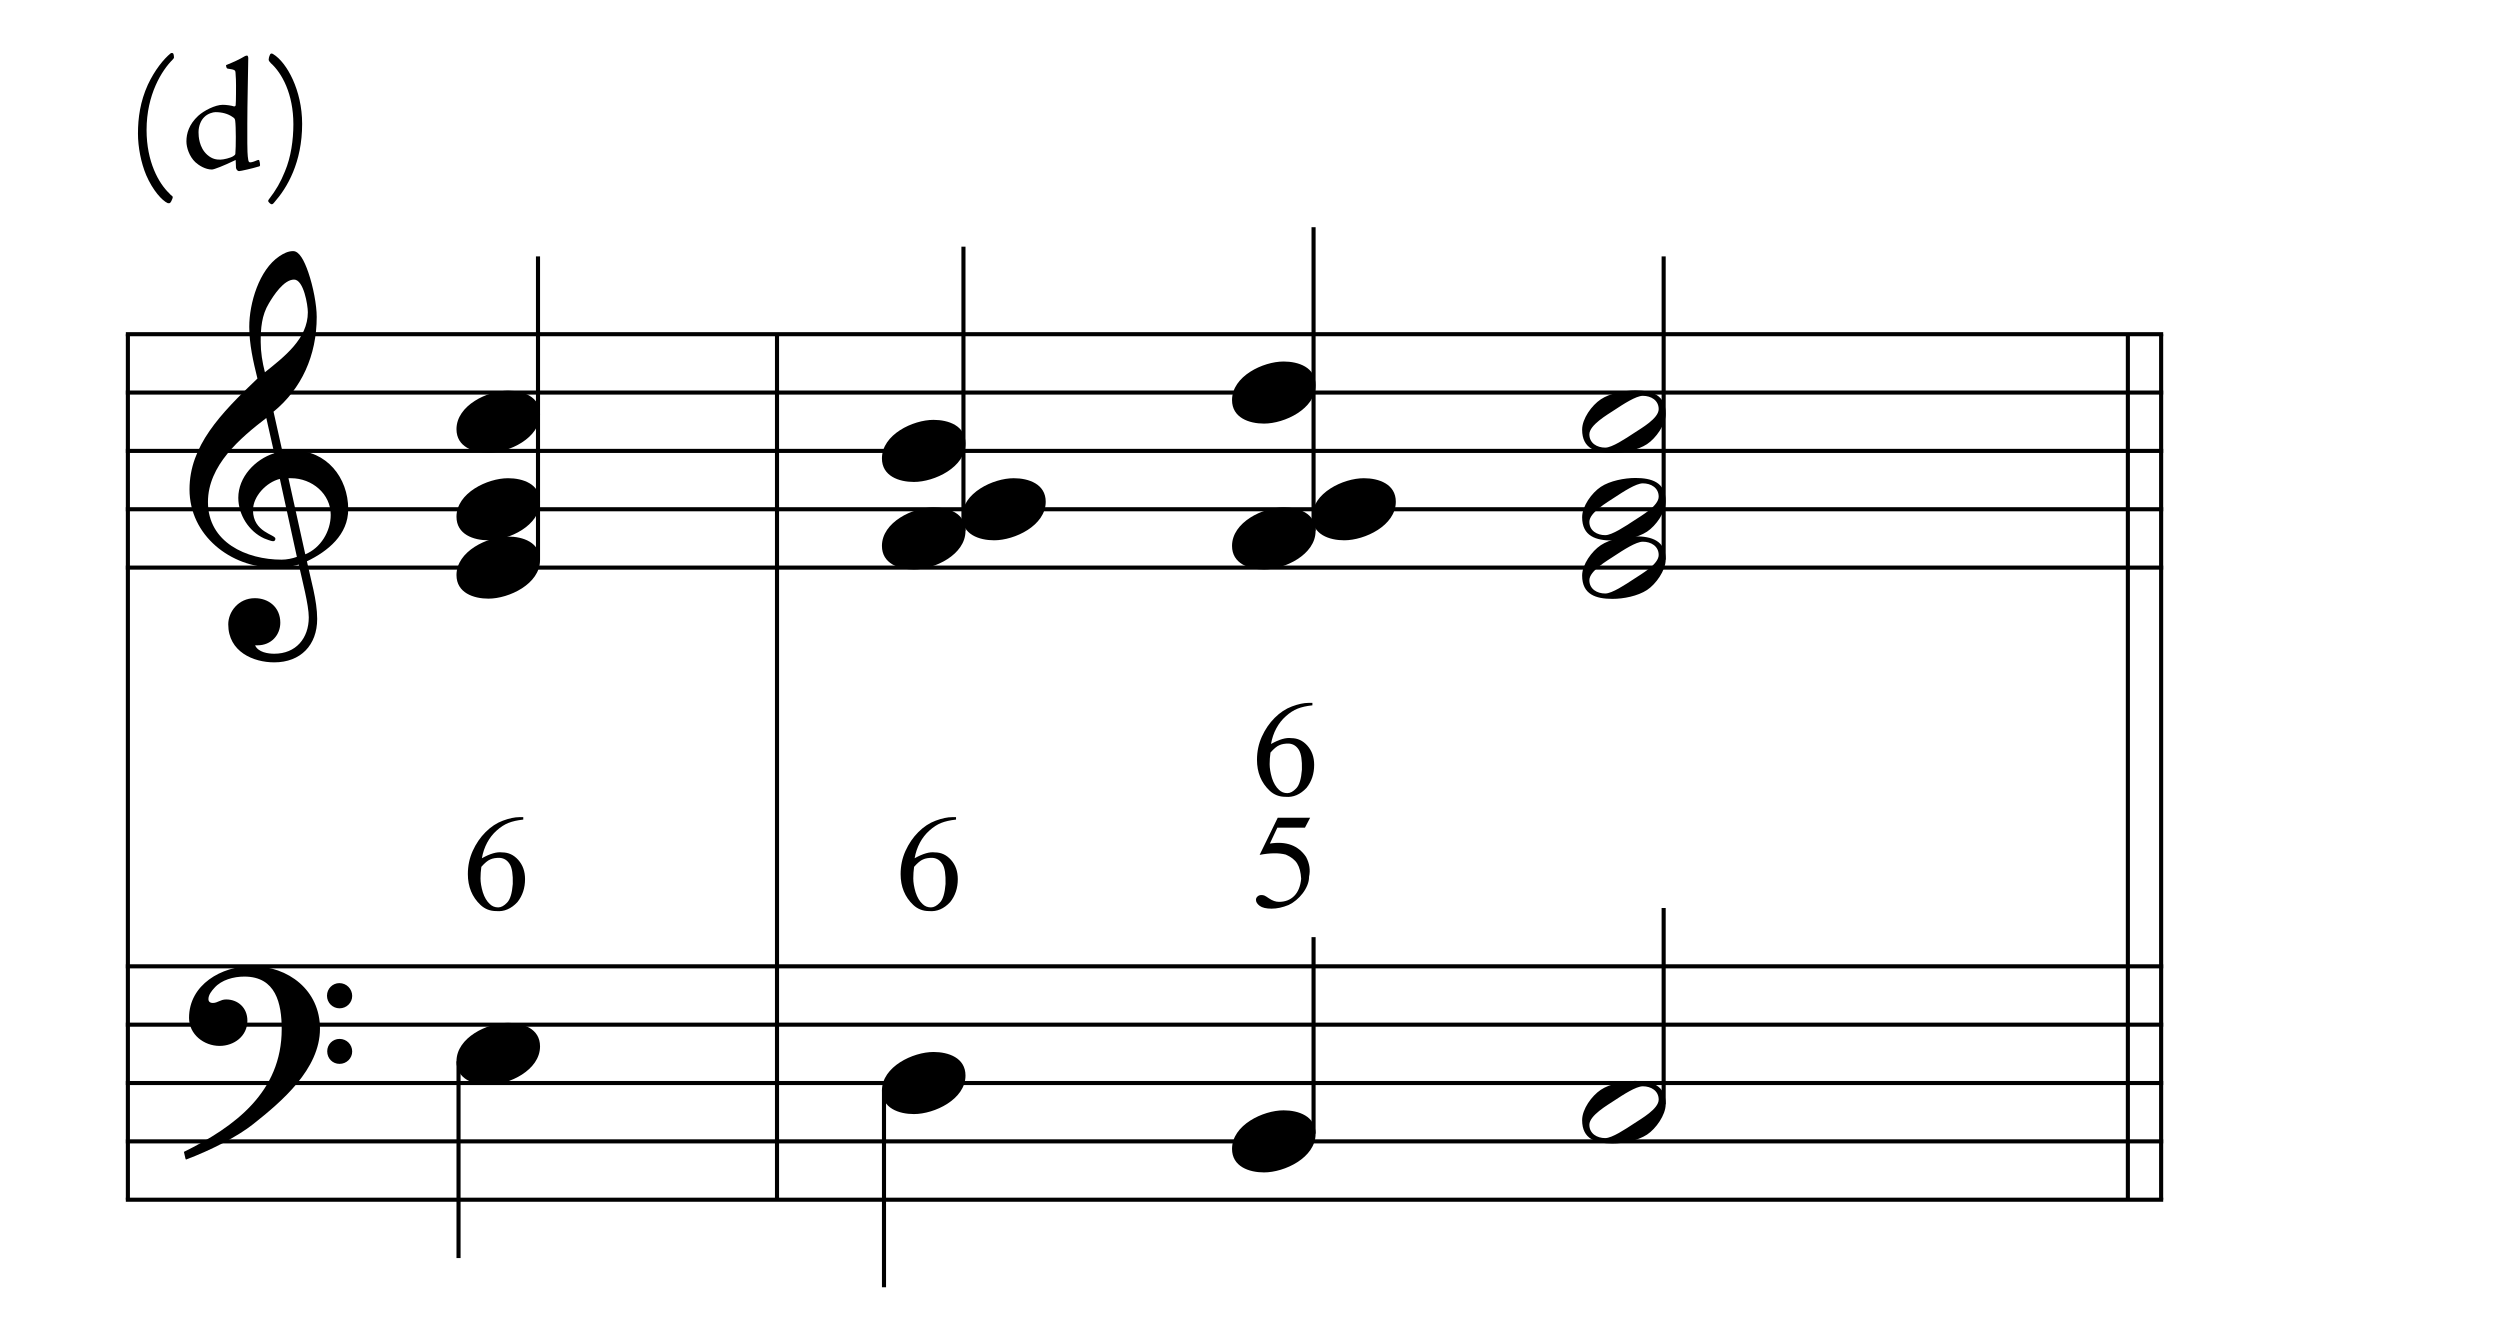 <?xml version="1.0" encoding="UTF-8" standalone="no"?>
<!DOCTYPE svg PUBLIC "-//W3C//DTD SVG 1.1//EN" "http://www.w3.org/Graphics/SVG/1.1/DTD/svg11.dtd">
<svg width="100%" height="100%" viewBox="0 0 915 489" version="1.1" xmlns="http://www.w3.org/2000/svg" xmlns:xlink="http://www.w3.org/1999/xlink" xml:space="preserve" xmlns:serif="http://www.serif.com/" style="fill-rule:evenodd;clip-rule:evenodd;stroke-miterlimit:10;">
    <g id="Trim" transform="matrix(4.167,0,0,4.167,0,0)">
        <g transform="matrix(0,1,1,0,-616.153,-40.868)">
            <path d="M70.222,627.385L146.243,627.385" style="fill:none;fill-rule:nonzero;stroke:black;stroke-width:0.36px;"/>
        </g>
        <g transform="matrix(0,1,1,0,-559.138,-97.883)">
            <path d="M127.237,627.385L203.258,627.385" style="fill:none;fill-rule:nonzero;stroke:black;stroke-width:0.36px;"/>
        </g>
        <g transform="matrix(0,1,1,0,-437.566,-219.455)">
            <path d="M248.809,627.385L324.83,627.385" style="fill:none;fill-rule:nonzero;stroke:black;stroke-width:0.36px;"/>
        </g>
        <g transform="matrix(0,1,1,0,-440.488,-216.532)">
            <path d="M245.887,627.385L321.907,627.385" style="fill:none;fill-rule:nonzero;stroke:black;stroke-width:0.36px;"/>
        </g>
        <g>
            <path d="M30.585,44.729C30.585,41.941 28.679,39.563 25.768,39.563C25.44,39.563 25.132,39.584 24.804,39.645L24.025,36.16C26.485,34.151 27.818,31.22 27.818,27.837C27.818,26.792 27.51,25.172 27.08,23.922C26.711,22.856 26.28,22.056 25.747,22.056C25.296,22.056 24.907,22.261 24.538,22.507C22.754,23.696 21.893,26.648 21.893,28.698C21.893,30.236 22.242,31.753 22.611,33.249C19.351,36.345 16.645,39.174 16.645,42.987C16.645,47.025 20.253,49.854 24.107,49.854C24.825,49.854 25.563,49.793 26.239,49.588C26.547,50.982 27.121,53.134 27.121,54.221C27.121,56.066 25.993,57.419 24.087,57.419C23.554,57.419 22.672,57.296 22.406,56.681L22.611,56.681C23.841,56.681 24.62,55.758 24.62,54.692C24.62,53.319 23.574,52.54 22.385,52.54C20.93,52.54 20.048,53.749 20.048,54.836C20.048,57.255 22.262,58.177 24.087,58.177C26.403,58.177 27.859,56.66 27.859,54.364C27.859,52.724 27.285,50.879 26.957,49.301C28.802,48.419 30.585,46.964 30.585,44.729ZM27.039,27.427C27.039,29.744 24.989,31.322 23.267,32.696C23.041,31.814 22.898,30.933 22.898,30.031C22.898,28.842 22.98,27.694 23.615,26.648C24.025,25.951 24.927,24.557 25.829,24.557C26.67,24.557 27.039,26.792 27.039,27.427ZM26.075,48.911C25.686,49.055 25.173,49.157 24.743,49.157C21.647,49.157 18.265,47.64 18.265,44.094C18.265,40.875 21.094,38.477 23.39,36.714L24.087,39.809C22.406,40.342 20.93,41.9 20.93,43.725C20.93,45.201 21.852,46.677 23.205,47.292C23.369,47.353 23.82,47.538 23.984,47.538C24.128,47.538 24.189,47.435 24.189,47.312C24.189,46.943 22.221,46.759 22.221,44.811C22.221,43.581 23.41,42.351 24.579,42.064L26.075,48.911ZM29.048,45.221C29.048,46.677 28.166,48.132 26.813,48.686L25.337,42.003L25.563,42.003C27.408,42.003 29.048,43.376 29.048,45.221Z" style="fill-rule:nonzero;"/>
            <path d="M28.105,90.348C28.105,86.986 25.337,84.854 22.119,84.854C19.474,84.854 16.604,86.473 16.604,89.405C16.604,90.86 17.916,91.865 19.29,91.865C20.561,91.865 21.729,91.004 21.729,89.651C21.729,88.503 20.889,87.785 19.864,87.785C19.351,87.785 19.126,88.093 18.695,88.093C18.408,88.093 18.306,87.929 18.306,87.765C18.306,87.375 18.593,87.027 18.839,86.76C19.454,86.063 20.52,85.776 21.463,85.776C24.23,85.776 24.743,88.134 24.743,90.389C24.743,95.903 20.643,98.958 16.153,101.172C16.297,101.766 16.276,101.787 16.338,101.848C18.572,101.008 20.909,99.798 22.242,98.732C24.722,96.764 28.105,93.915 28.105,90.348ZM30.934,87.478C30.934,86.863 30.442,86.35 29.806,86.35C29.212,86.35 28.72,86.842 28.72,87.457C28.72,88.072 29.212,88.564 29.827,88.564C30.442,88.564 30.934,88.072 30.934,87.478ZM30.934,92.357C30.934,91.742 30.442,91.25 29.827,91.25C29.212,91.25 28.74,91.742 28.74,92.336C28.74,92.972 29.212,93.443 29.827,93.443C30.442,93.443 30.934,92.951 30.934,92.357Z" style="fill-rule:nonzero;"/>
        </g>
        <g transform="matrix(1,0,0,1,-97,-636.042)">
            <path d="M108.052,665.396L287,665.396" style="fill:none;fill-rule:nonzero;stroke:black;stroke-width:0.36px;"/>
        </g>
        <g transform="matrix(1,0,0,1,-97,-625.792)">
            <path d="M108.052,660.271L287,660.271" style="fill:none;fill-rule:nonzero;stroke:black;stroke-width:0.36px;"/>
        </g>
        <g transform="matrix(1,0,0,1,-97,-615.542)">
            <path d="M108.052,655.146L287,655.146" style="fill:none;fill-rule:nonzero;stroke:black;stroke-width:0.36px;"/>
        </g>
        <g transform="matrix(1,0,0,1,-97,-605.292)">
            <path d="M108.052,650.021L287,650.021" style="fill:none;fill-rule:nonzero;stroke:black;stroke-width:0.36px;"/>
        </g>
        <g transform="matrix(1,0,0,1,-97,-595.042)">
            <path d="M108.052,644.896L287,644.896" style="fill:none;fill-rule:nonzero;stroke:black;stroke-width:0.36px;"/>
        </g>
        <g transform="matrix(1,0,0,1,-97,-525)">
            <path d="M108.052,609.875L287,609.875" style="fill:none;fill-rule:nonzero;stroke:black;stroke-width:0.36px;"/>
        </g>
        <g transform="matrix(1,0,0,1,-97,-514.75)">
            <path d="M108.052,604.75L287,604.75" style="fill:none;fill-rule:nonzero;stroke:black;stroke-width:0.36px;"/>
        </g>
        <g transform="matrix(1,0,0,1,-97,-504.5)">
            <path d="M108.052,599.625L287,599.625" style="fill:none;fill-rule:nonzero;stroke:black;stroke-width:0.36px;"/>
        </g>
        <g transform="matrix(1,0,0,1,-97,-494.25)">
            <path d="M108.052,594.5L287,594.5" style="fill:none;fill-rule:nonzero;stroke:black;stroke-width:0.36px;"/>
        </g>
        <g transform="matrix(1,0,0,1,-97,-484)">
            <path d="M108.052,589.375L287,589.375" style="fill:none;fill-rule:nonzero;stroke:black;stroke-width:0.36px;"/>
        </g>
        <g transform="matrix(0,1,1,0,-627.758,-28.195)">
            <path d="M56.055,626.852L136.133,626.852" style="fill:none;fill-rule:nonzero;stroke:black;stroke-width:0.47px;"/>
        </g>
        <g transform="matrix(0,1,1,0,-407.917,-251.24)">
            <path d="M281.021,628.453L354.052,628.453" style="fill:none;fill-rule:nonzero;stroke:black;stroke-width:0.47px;"/>
        </g>
        <g transform="matrix(1,0,0,1,-97,-697.115)">
            <path d="M108.906,695.932L255.396,695.932" style="fill:none;fill-rule:nonzero;stroke:black;stroke-width:0.47px;"/>
        </g>
        <g transform="matrix(1,0,0,1,-97,-458.802)">
            <path d="M108.266,576.776L254.969,576.776" style="fill:none;fill-rule:nonzero;stroke:black;stroke-width:0.47px;"/>
        </g>
        <g transform="matrix(0,-1,-1,0,706.155,180.103)">
            <path d="M130.926,658.901L157.582,658.901" style="fill:none;fill-rule:nonzero;stroke:black;stroke-width:0.36px;"/>
        </g>
        <g transform="matrix(0,1,1,0,-552.616,-35.414)">
            <path d="M128.634,592.89L145.914,592.89" style="fill:none;fill-rule:nonzero;stroke:black;stroke-width:0.36px;"/>
        </g>
        <g transform="matrix(0,-1,-1,0,745.233,215.764)">
            <path d="M169.15,660.61L194.098,660.61" style="fill:none;fill-rule:nonzero;stroke:black;stroke-width:0.36px;"/>
        </g>
        <g transform="matrix(0,-1,-1,0,776.838,245.66)">
            <path d="M199.046,661.464L225.702,661.464" style="fill:none;fill-rule:nonzero;stroke:black;stroke-width:0.36px;"/>
        </g>
        <g transform="matrix(0,-1,-1,0,805.035,278.963)">
            <path d="M229.806,658.911L256.442,658.911" style="fill:none;fill-rule:nonzero;stroke:black;stroke-width:0.36px;"/>
        </g>
        <g transform="matrix(0,1,1,0,-512.684,-70.221)">
            <path d="M166.004,590.328L183.284,590.328" style="fill:none;fill-rule:nonzero;stroke:black;stroke-width:0.36px;"/>
        </g>
        <g transform="matrix(0,-1,-1,0,719.181,303.317)">
            <path d="M203.744,603.807L221.004,603.807" style="fill:none;fill-rule:nonzero;stroke:black;stroke-width:0.36px;"/>
        </g>
        <g transform="matrix(0,-1,-1,0,752.504,331.494)">
            <path d="M234.504,606.38L251.744,606.38" style="fill:none;fill-rule:nonzero;stroke:black;stroke-width:0.36px;"/>
        </g>
        <g>
            <path d="M47.433,36.386C47.433,34.828 45.936,34.315 44.624,34.315C42.82,34.315 40.094,35.607 40.094,37.698C40.094,39.256 41.59,39.768 42.902,39.768C44.706,39.768 47.433,38.477 47.433,36.386Z" style="fill-rule:nonzero;"/>
            <path d="M47.433,44.073C47.433,42.515 45.936,42.003 44.624,42.003C42.82,42.003 40.094,43.294 40.094,45.385C40.094,46.943 41.59,47.456 42.902,47.456C44.706,47.456 47.433,46.164 47.433,44.073Z" style="fill-rule:nonzero;"/>
            <path d="M47.433,49.198C47.433,47.64 45.936,47.128 44.624,47.128C42.82,47.128 40.094,48.419 40.094,50.51C40.094,52.068 41.59,52.581 42.902,52.581C44.706,52.581 47.433,51.289 47.433,49.198Z" style="fill-rule:nonzero;"/>
            <path d="M47.433,91.908C47.433,90.35 45.936,89.838 44.624,89.838C42.82,89.838 40.094,91.129 40.094,93.22C40.094,94.778 41.59,95.291 42.902,95.291C44.706,95.291 47.433,93.999 47.433,91.908Z" style="fill-rule:nonzero;"/>
        </g>
        <path d="M45.96,71.772L45.96,71.987C45.442,72.043 45.008,72.141 44.657,72.28C44.306,72.42 43.963,72.641 43.628,72.944C43.293,73.239 43.014,73.594 42.791,74.008C42.568,74.423 42.413,74.881 42.325,75.383C43.05,74.977 43.644,74.805 44.107,74.869C44.657,74.869 45.127,75.088 45.518,75.527C45.916,75.973 46.116,76.535 46.116,77.213C46.116,78.002 45.892,78.676 45.446,79.234C44.896,79.824 44.278,80.087 43.592,80.023C43.05,80.023 42.588,79.844 42.205,79.485C41.464,78.784 41.093,77.879 41.093,76.771C41.093,76.045 41.237,75.366 41.524,74.732C41.811,74.098 42.185,73.55 42.648,73.087C43.118,72.617 43.624,72.282 44.166,72.083C44.724,71.876 45.211,71.772 45.625,71.772L45.96,71.772ZM42.277,76.137C42.229,76.488 42.205,76.826 42.205,77.153C42.205,77.512 42.273,77.919 42.409,78.373C42.552,78.819 42.759,79.166 43.03,79.413C43.23,79.605 43.473,79.7 43.76,79.7C44.015,79.7 44.274,79.561 44.537,79.282C44.808,79.011 44.976,78.465 45.039,77.644C45.063,76.814 44.976,76.236 44.776,75.91C44.569,75.567 44.278,75.379 43.903,75.348C43.561,75.34 43.278,75.387 43.054,75.491C42.839,75.579 42.58,75.794 42.277,76.137Z" style="fill-rule:nonzero;"/>
        <g>
            <path d="M84.802,38.948C84.802,37.39 83.306,36.878 81.994,36.878C80.19,36.878 77.463,38.169 77.463,40.26C77.463,41.818 78.96,42.331 80.272,42.331C82.076,42.331 84.802,41.039 84.802,38.948Z" style="fill-rule:nonzero;"/>
            <path d="M91.849,44.073C91.849,42.515 90.353,42.003 89.041,42.003C87.237,42.003 84.51,43.294 84.51,45.385C84.51,46.943 86.007,47.456 87.319,47.456C89.123,47.456 91.849,46.164 91.849,44.073Z" style="fill-rule:nonzero;"/>
            <path d="M84.802,46.636C84.802,45.078 83.306,44.565 81.994,44.565C80.19,44.565 77.463,45.857 77.463,47.948C77.463,49.506 78.96,50.018 80.272,50.018C82.076,50.018 84.802,48.727 84.802,46.636Z" style="fill-rule:nonzero;"/>
        </g>
        <g>
            <path d="M115.552,33.823C115.552,32.265 114.056,31.753 112.744,31.753C110.94,31.753 108.213,33.044 108.213,35.135C108.213,36.693 109.71,37.206 111.022,37.206C112.826,37.206 115.552,35.914 115.552,33.823Z" style="fill-rule:nonzero;"/>
            <path d="M122.599,44.073C122.599,42.515 121.103,42.003 119.791,42.003C117.987,42.003 115.26,43.294 115.26,45.385C115.26,46.943 116.757,47.456 118.069,47.456C119.873,47.456 122.599,46.164 122.599,44.073Z" style="fill-rule:nonzero;"/>
            <path d="M115.552,46.636C115.552,45.078 114.056,44.565 112.744,44.565C110.94,44.565 108.213,45.857 108.213,47.948C108.213,49.506 109.71,50.018 111.022,50.018C112.826,50.018 115.552,48.727 115.552,46.636Z" style="fill-rule:nonzero;"/>
        </g>
        <g>
            <path d="M146.302,36.345C146.302,34.664 145.052,34.295 143.638,34.295C142.694,34.295 141.403,34.541 140.603,35.074C139.804,35.607 138.963,36.775 138.963,37.739C138.963,39.42 140.193,39.789 141.628,39.789C142.612,39.789 143.842,39.543 144.663,39.01C145.442,38.497 146.302,37.288 146.302,36.345ZM145.687,35.935C145.687,36.755 144.15,37.616 143.535,38.026C142.756,38.538 141.587,39.317 140.993,39.317C140.276,39.317 139.599,38.928 139.599,38.149C139.599,37.329 141.177,36.427 141.793,36.017C142.571,35.504 143.699,34.766 144.294,34.766C145.011,34.766 145.687,35.156 145.687,35.935Z" style="fill-rule:nonzero;"/>
            <path d="M146.302,44.032C146.302,42.351 145.052,41.982 143.638,41.982C142.694,41.982 141.403,42.228 140.603,42.761C139.804,43.294 138.963,44.463 138.963,45.426C138.963,47.107 140.193,47.476 141.628,47.476C142.612,47.476 143.842,47.23 144.663,46.697C145.442,46.185 146.302,44.975 146.302,44.032ZM145.687,43.622C145.687,44.442 144.15,45.303 143.535,45.713C142.756,46.226 141.587,47.005 140.993,47.005C140.276,47.005 139.599,46.615 139.599,45.836C139.599,45.016 141.177,44.114 141.793,43.704C142.571,43.192 143.699,42.454 144.294,42.454C145.011,42.454 145.687,42.843 145.687,43.622Z" style="fill-rule:nonzero;"/>
            <path d="M146.302,49.157C146.302,47.476 145.052,47.107 143.638,47.107C142.694,47.107 141.403,47.353 140.603,47.886C139.804,48.419 138.963,49.588 138.963,50.551C138.963,52.232 140.193,52.601 141.628,52.601C142.612,52.601 143.842,52.355 144.663,51.822C145.442,51.31 146.302,50.1 146.302,49.157ZM145.687,48.747C145.687,49.567 144.15,50.428 143.535,50.838C142.756,51.351 141.587,52.13 140.993,52.13C140.276,52.13 139.599,51.74 139.599,50.961C139.599,50.141 141.177,49.239 141.793,48.829C142.571,48.317 143.699,47.579 144.294,47.579C145.011,47.579 145.687,47.968 145.687,48.747Z" style="fill-rule:nonzero;"/>
        </g>
        <g>
            <path d="M84.802,94.469C84.802,92.911 83.306,92.399 81.994,92.399C80.19,92.399 77.463,93.69 77.463,95.781C77.463,97.339 78.96,97.852 80.272,97.852C82.076,97.852 84.802,96.56 84.802,94.469Z" style="fill-rule:nonzero;"/>
            <path d="M115.552,99.594C115.552,98.036 114.056,97.524 112.744,97.524C110.94,97.524 108.213,98.815 108.213,100.906C108.213,102.464 109.71,102.977 111.022,102.977C112.826,102.977 115.552,101.685 115.552,99.594Z" style="fill-rule:nonzero;"/>
        </g>
        <path d="M146.302,96.991C146.302,95.31 145.052,94.941 143.638,94.941C142.694,94.941 141.403,95.187 140.603,95.72C139.804,96.253 138.963,97.421 138.963,98.385C138.963,100.066 140.193,100.435 141.628,100.435C142.612,100.435 143.842,100.189 144.663,99.656C145.442,99.143 146.302,97.934 146.302,96.991ZM145.687,96.581C145.687,97.401 144.15,98.262 143.535,98.672C142.756,99.184 141.587,99.963 140.993,99.963C140.276,99.963 139.599,99.574 139.599,98.795C139.599,97.975 141.177,97.073 141.793,96.663C142.571,96.15 143.699,95.412 144.294,95.412C145.011,95.412 145.687,95.802 145.687,96.581Z" style="fill-rule:nonzero;"/>
        <path d="M83.971,71.772L83.971,71.987C83.452,72.043 83.018,72.141 82.667,72.28C82.316,72.42 81.974,72.641 81.639,72.944C81.304,73.239 81.025,73.594 80.802,74.008C80.578,74.423 80.423,74.881 80.335,75.383C81.061,74.977 81.655,74.805 82.117,74.869C82.667,74.869 83.137,75.088 83.528,75.527C83.927,75.973 84.126,76.535 84.126,77.213C84.126,78.002 83.903,78.676 83.456,79.234C82.906,79.824 82.288,80.087 81.603,80.023C81.061,80.023 80.598,79.844 80.216,79.485C79.474,78.784 79.104,77.879 79.104,76.771C79.104,76.045 79.247,75.366 79.534,74.732C79.821,74.098 80.196,73.55 80.658,73.087C81.128,72.617 81.635,72.282 82.177,72.083C82.735,71.876 83.221,71.772 83.636,71.772L83.971,71.772ZM80.287,76.137C80.24,76.488 80.216,76.826 80.216,77.153C80.216,77.512 80.283,77.919 80.419,78.373C80.562,78.819 80.77,79.166 81.041,79.413C81.24,79.605 81.483,79.7 81.77,79.7C82.025,79.7 82.284,79.561 82.548,79.282C82.819,79.011 82.986,78.465 83.05,77.644C83.074,76.814 82.986,76.236 82.787,75.91C82.579,75.567 82.288,75.379 81.914,75.348C81.571,75.34 81.288,75.387 81.065,75.491C80.849,75.579 80.59,75.794 80.287,76.137Z" style="fill-rule:nonzero;"/>
        <path d="M115.074,71.822L114.62,72.695L112.192,72.695L111.535,74.094C112.97,73.863 114.03,74.253 114.715,75.266C115.018,75.84 115.106,76.418 114.979,77C114.979,77.255 114.927,77.508 114.823,77.759C114.719,78.01 114.584,78.245 114.416,78.464C114.249,78.684 114.058,78.883 113.842,79.062C113.627,79.242 113.408,79.383 113.185,79.487C112.659,79.702 112.16,79.81 111.69,79.81C111.212,79.81 110.863,79.728 110.644,79.565C110.424,79.401 110.315,79.224 110.315,79.033C110.315,78.921 110.361,78.823 110.452,78.74C110.544,78.656 110.658,78.614 110.793,78.614C110.897,78.614 110.986,78.63 111.062,78.662C111.138,78.694 111.267,78.773 111.451,78.901C111.754,79.108 112.049,79.212 112.336,79.212C112.886,79.212 113.332,79.038 113.675,78.692C114.018,78.345 114.221,77.845 114.285,77.191C114.253,76.617 114.137,76.17 113.938,75.852C113.747,75.533 113.412,75.27 112.934,75.062C112.328,74.903 111.562,74.911 110.638,75.086L112.228,71.822L115.074,71.822Z" style="fill-rule:nonzero;"/>
        <path d="M115.272,61.736L115.272,61.951C114.754,62.007 114.319,62.104 113.968,62.244C113.618,62.383 113.275,62.605 112.94,62.908C112.605,63.203 112.326,63.557 112.103,63.972C111.88,64.386 111.724,64.845 111.636,65.347C112.362,64.94 112.956,64.769 113.418,64.833C113.968,64.833 114.439,65.052 114.829,65.491C115.228,65.937 115.427,66.499 115.427,67.177C115.427,67.966 115.204,68.64 114.758,69.198C114.207,69.788 113.59,70.051 112.904,69.987C112.362,69.987 111.9,69.808 111.517,69.449C110.775,68.747 110.405,67.842 110.405,66.734C110.405,66.009 110.548,65.329 110.835,64.695C111.122,64.062 111.497,63.513 111.959,63.051C112.43,62.581 112.936,62.246 113.478,62.047C114.036,61.839 114.522,61.736 114.937,61.736L115.272,61.736ZM111.589,66.1C111.541,66.451 111.517,66.79 111.517,67.117C111.517,67.476 111.585,67.882 111.72,68.337C111.864,68.783 112.071,69.13 112.342,69.377C112.541,69.568 112.784,69.664 113.071,69.664C113.327,69.664 113.586,69.525 113.849,69.245C114.12,68.974 114.287,68.428 114.351,67.607C114.375,66.778 114.287,66.2 114.088,65.873C113.881,65.53 113.59,65.343 113.215,65.311C112.872,65.303 112.589,65.351 112.366,65.455C112.151,65.542 111.892,65.758 111.589,66.1Z" style="fill-rule:nonzero;"/>
        <g>
            <path d="M15.282,5.034C15.282,4.936 15.254,4.754 15.212,4.698C15.17,4.656 15.072,4.628 14.988,4.684C14.372,5.188 13.588,6.154 12.986,7.442C12.314,8.926 12.118,10.354 12.118,11.74C12.118,12.916 12.384,14.302 12.846,15.394C13.42,16.724 14.246,17.634 14.736,17.844C14.792,17.858 14.904,17.858 14.946,17.816C15.002,17.76 15.072,17.648 15.142,17.452C15.184,17.326 15.184,17.27 15.128,17.228C15.044,17.172 14.96,17.088 14.862,16.976C13.952,16.108 12.874,14.232 12.874,11.418C12.874,8.282 14.232,6.168 15.156,5.244C15.254,5.146 15.282,5.09 15.282,5.048L15.282,5.034Z" style="fill-rule:nonzero;"/>
            <path d="M16.374,12.426C16.374,12.958 16.626,13.742 17.158,14.246C17.48,14.54 18.04,14.89 18.614,14.89C18.796,14.89 19.636,14.568 20.7,14.05C20.7,14.218 20.714,14.54 20.728,14.75C20.756,14.904 20.882,15.03 20.994,15.03C21.134,15.03 22.24,14.778 22.674,14.638C22.758,14.624 22.842,14.61 22.842,14.498C22.842,14.386 22.814,14.218 22.772,14.092C22.758,14.036 22.688,14.036 22.618,14.064C22.464,14.134 22.142,14.26 21.988,14.26C21.904,14.26 21.834,14.232 21.806,14.05C21.736,13.7 21.722,13.014 21.722,12.566L21.722,10.858C21.722,9.234 21.792,6.378 21.806,5.104C21.806,4.992 21.764,4.894 21.708,4.88C21.68,4.88 21.568,4.894 21.526,4.922C21.008,5.23 20.546,5.44 19.888,5.706C19.846,5.72 19.846,5.748 19.86,5.804L19.888,5.916C19.902,5.958 19.93,6.014 20,6.028C20.644,6.112 20.672,6.182 20.686,6.378C20.714,6.658 20.742,7.106 20.728,8.268C20.728,8.772 20.714,9.038 20.7,9.234C20.7,9.318 20.602,9.36 20.546,9.346C20.364,9.276 19.888,9.206 19.566,9.206C18.894,9.206 17.9,9.724 17.41,10.172C16.598,10.928 16.374,11.726 16.374,12.412L16.374,12.426ZM18.936,9.85C19.496,9.85 20.028,9.99 20.42,10.27C20.63,10.396 20.63,10.466 20.658,10.606C20.728,11.11 20.728,12.902 20.672,13.504C20.658,13.602 20.616,13.63 20.49,13.714C20.266,13.868 19.636,14.022 19.356,14.022C19.006,14.022 18.642,13.98 18.208,13.602C17.48,12.958 17.438,11.964 17.438,11.614C17.438,11.04 17.662,10.55 17.942,10.284C18.236,9.976 18.712,9.85 18.922,9.85L18.936,9.85Z" style="fill-rule:nonzero;"/>
            <path d="M26.538,10.872C26.538,7.932 25.194,5.496 24.018,4.768C23.864,4.656 23.766,4.698 23.724,4.782C23.626,4.992 23.598,5.146 23.598,5.23C23.598,5.328 23.668,5.426 23.794,5.552C24.76,6.42 25.768,8.24 25.768,10.914C25.768,12.286 25.558,13.798 25.026,15.058C24.648,15.996 24.256,16.682 23.598,17.536C23.556,17.592 23.542,17.648 23.57,17.704C23.612,17.774 23.766,17.942 23.864,17.942C23.92,17.942 23.99,17.914 24.116,17.746C25.222,16.486 26.538,14.274 26.538,10.886L26.538,10.872Z" style="fill-rule:nonzero;"/>
        </g>
    </g>
</svg>
